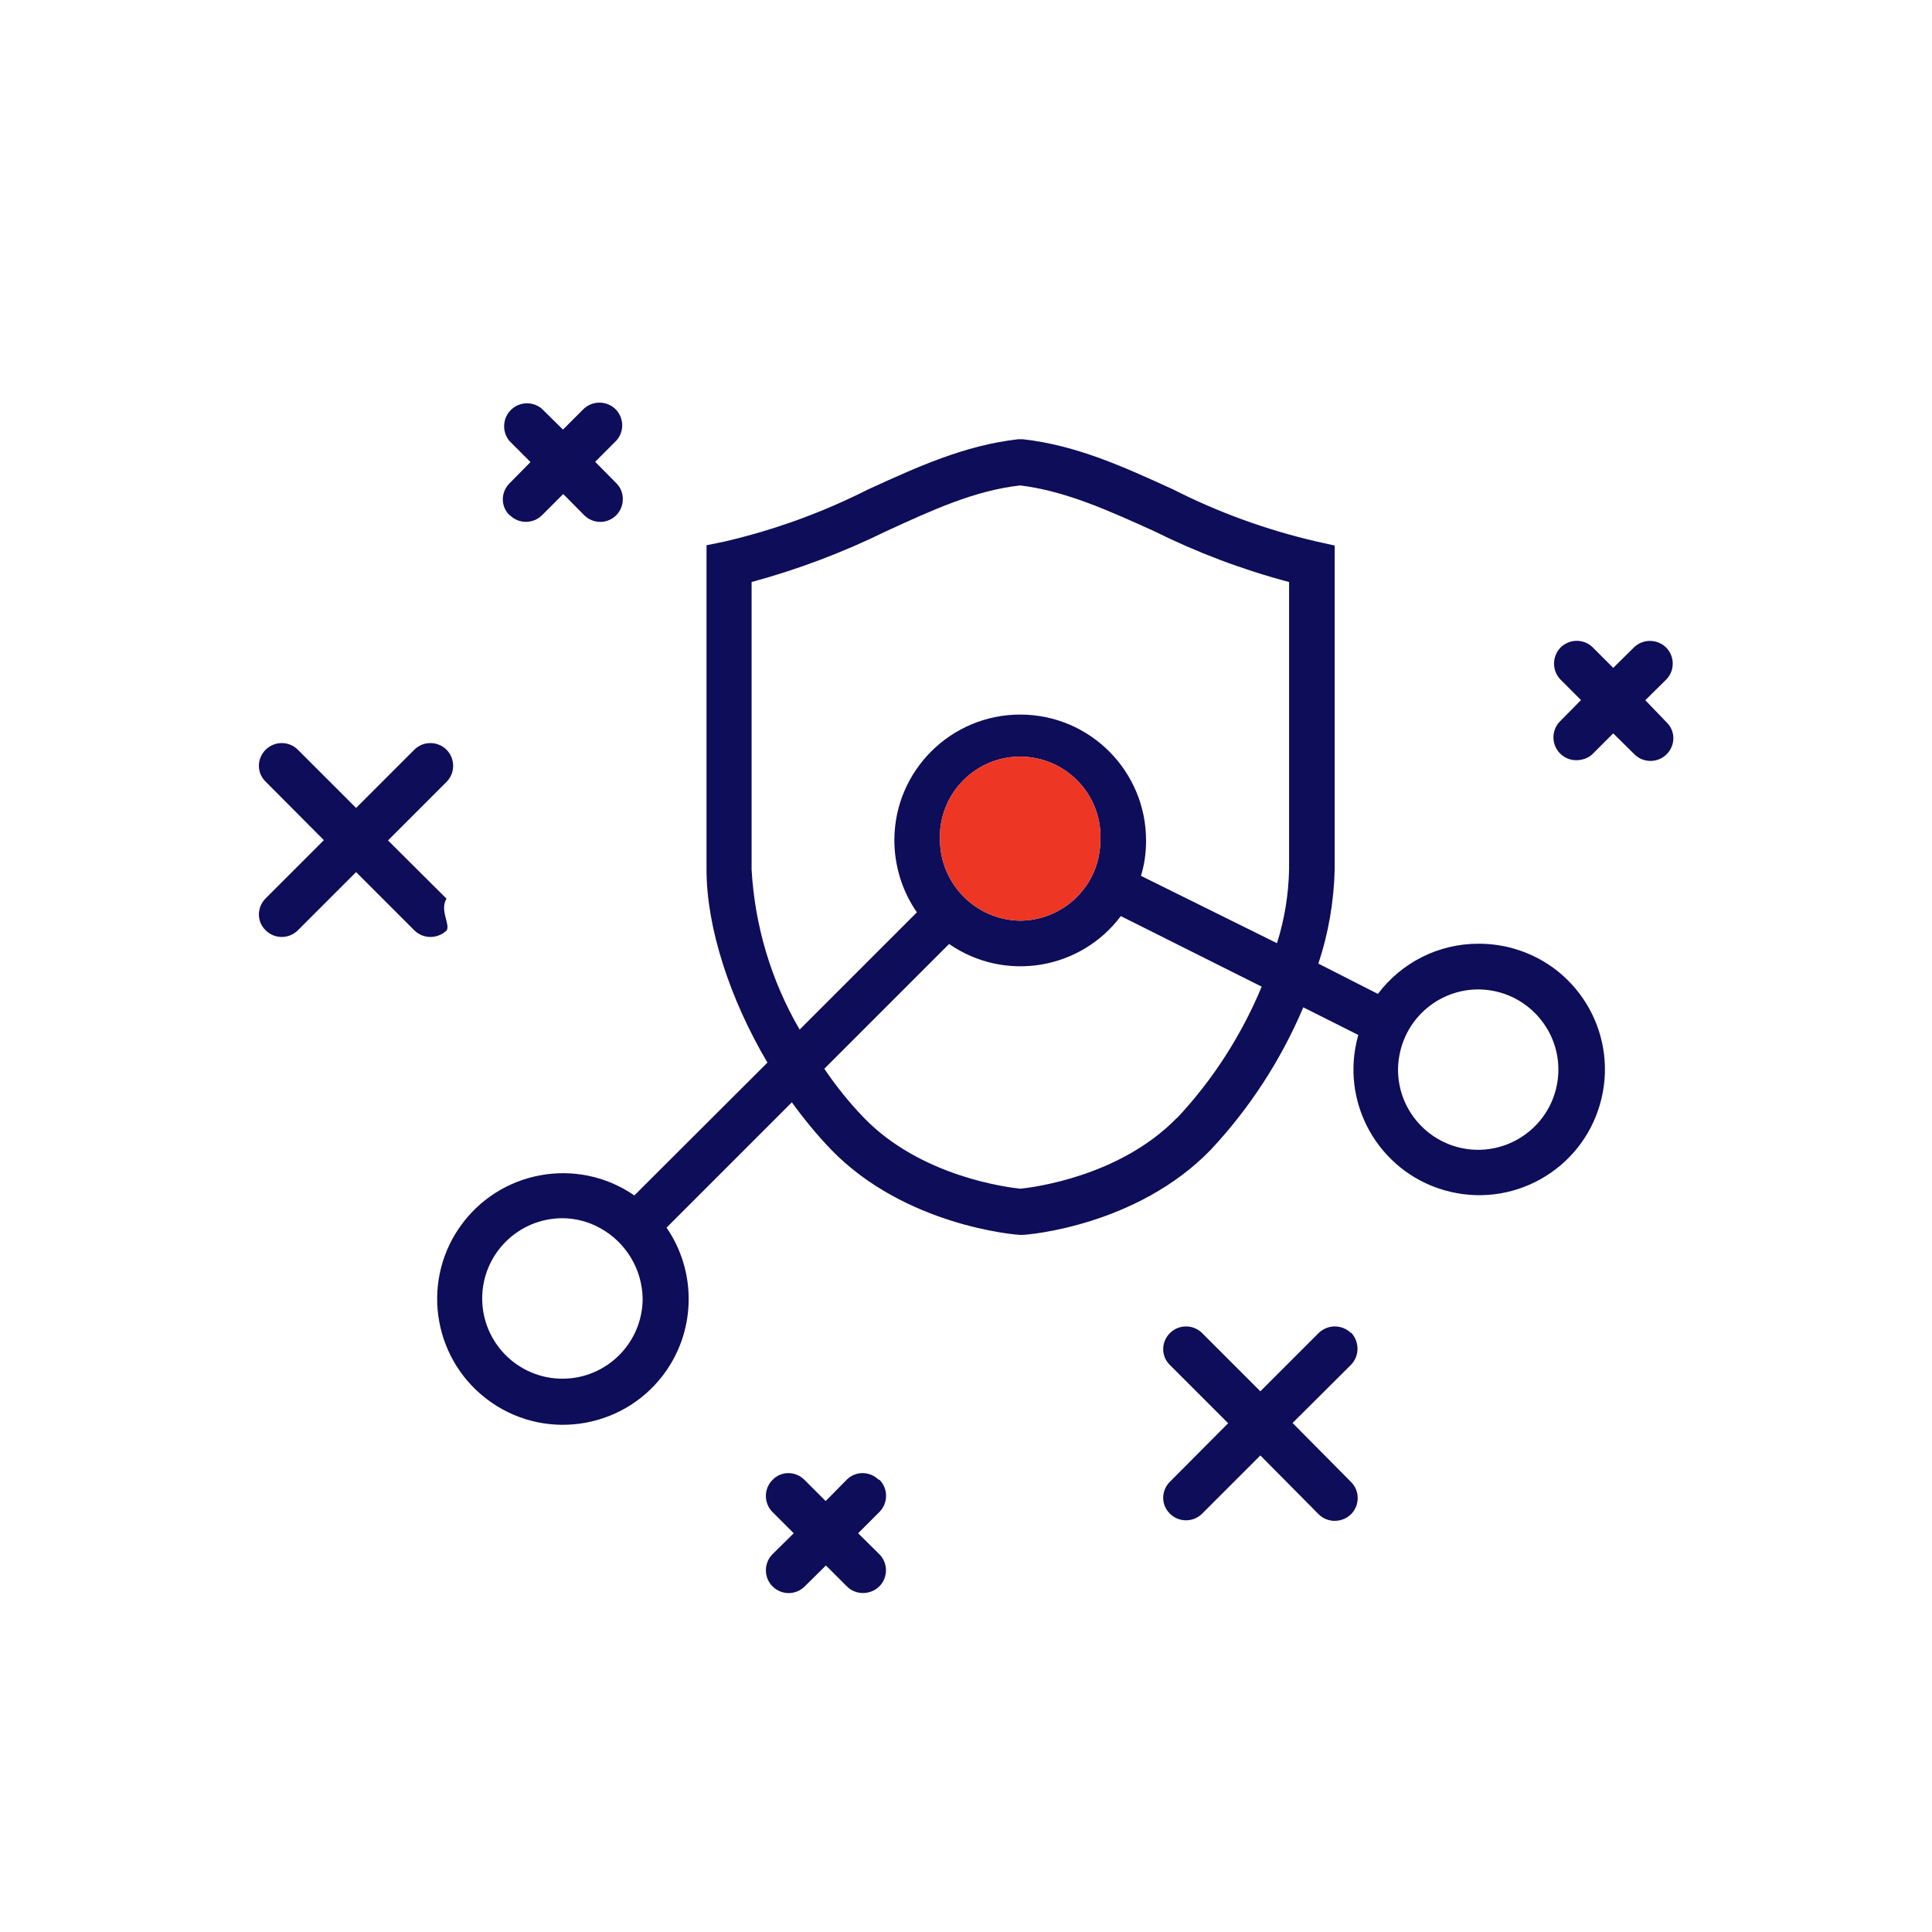 <?xml version="1.0" encoding="UTF-8"?>
<svg xmlns="http://www.w3.org/2000/svg" id="Layer_1" viewBox="0 0 72 72">
  <defs>
    <style>.cls-1{fill:#0d0d59;}.cls-1,.cls-2{stroke-width:0px;}.cls-2{fill:#ed3624;}</style>
  </defs>
  <path class="cls-1" d="M55.09,35.17c-1.47,0-2.85.69-3.74,1.87l-2.22-1.13c.38-1.13.58-2.32.61-3.51v-12.07l-.68-.15c-1.85-.43-3.65-1.08-5.34-1.94-1.84-.84-3.58-1.64-5.59-1.87h-.19c-2.01.23-3.75,1.03-5.59,1.87-1.7.86-3.49,1.51-5.34,1.94l-.68.14v12.09c0,2.16.87,4.82,2.27,7.19l-4.96,4.95c-2.13-1.47-5.05-.93-6.52,1.2-1.47,2.13-.93,5.05,1.2,6.52,2.13,1.47,5.05.93,6.52-1.2,1.1-1.6,1.1-3.72,0-5.32l4.67-4.67c.45.62.94,1.22,1.47,1.77,2.75,2.83,6.84,3.16,7.01,3.17h.12c.18,0,4.26-.33,7.01-3.17,1.45-1.55,2.62-3.35,3.45-5.31l2.05,1.03c-.71,2.49.73,5.08,3.22,5.79,2.49.71,5.08-.73,5.79-3.22.71-2.49-.73-5.08-3.22-5.79-.42-.12-.86-.18-1.29-.18ZM23.95,48.39c0,1.65-1.34,2.99-2.99,2.99-1.65,0-2.99-1.34-2.99-2.99,0-1.65,1.34-2.99,2.99-2.99,0,0,0,0,0,0,.49,0,.98.13,1.41.37.96.53,1.56,1.53,1.58,2.62ZM28.01,32.41v-10.72c1.74-.47,3.42-1.11,5.03-1.9,1.7-.78,3.28-1.51,4.98-1.7,1.7.21,3.3.94,4.98,1.7,1.61.8,3.3,1.44,5.04,1.9v10.72c-.02.93-.17,1.85-.45,2.74l-5.07-2.51c.13-.42.19-.86.19-1.3.01-2.59-2.08-4.7-4.67-4.71-2.59-.01-4.7,2.08-4.71,4.67,0,.96.29,1.91.84,2.7l-4.37,4.37c-1.06-1.82-1.67-3.86-1.79-5.96ZM40.96,31.84c-.25,1.42-1.49,2.46-2.94,2.47-1.64-.02-2.97-1.35-2.99-2.99-.07-1.65,1.21-3.05,2.86-3.12,1.65-.07,3.05,1.21,3.12,2.86,0,.09,0,.17,0,.26,0,.17-.02.34-.05.51h0ZM43.87,41.65c-2.13,2.2-5.37,2.6-5.84,2.65-.48-.05-3.72-.45-5.84-2.65-.54-.56-1.03-1.17-1.47-1.82l4.65-4.65c2.07,1.43,4.89.97,6.4-1.04l5.25,2.63c-.75,1.8-1.81,3.46-3.15,4.89ZM55.09,42.85c-1.65,0-2.99-1.34-2.99-2.99,0-.17.02-.35.05-.52.29-1.62,1.84-2.71,3.46-2.42,1.62.29,2.71,1.84,2.42,3.46-.25,1.43-1.5,2.47-2.95,2.47Z"></path>
  <path class="cls-1" d="M16.64,33.49l-2.18-2.17,2.18-2.18c.33-.33.33-.87,0-1.2-.33-.33-.87-.33-1.2,0h0l-2.17,2.17-2.17-2.17c-.33-.33-.87-.33-1.2,0-.33.33-.34.86,0,1.19,0,0,0,0,0,0l2.17,2.18-2.17,2.17c-.33.33-.34.86,0,1.19,0,0,0,0,0,0,.33.33.87.33,1.2,0l2.17-2.17,2.17,2.17c.33.33.87.33,1.21,0,.13-.25-.28-.75,0-1.2Z"></path>
  <path class="cls-1" d="M50.35,49.68c-.34-.33-.87-.33-1.21,0l-2.17,2.17-2.17-2.17c-.33-.33-.87-.33-1.2,0-.33.33-.34.86,0,1.19,0,0,0,0,0,0l2.17,2.17-2.17,2.18c-.33.33-.34.86,0,1.19,0,0,0,0,0,0,.33.33.87.33,1.2,0l2.17-2.17,2.17,2.19c.33.33.87.33,1.21,0,.33-.33.33-.87,0-1.2l-2.18-2.2,2.18-2.17c.32-.33.32-.86,0-1.2Z"></path>
  <path class="cls-1" d="M19,19.2c.33.33.87.33,1.2,0l.79-.79.78.79c.16.16.38.25.6.25.47,0,.85-.39.84-.86,0-.22-.09-.44-.25-.59l-.78-.79.78-.78c.32-.34.3-.88-.04-1.2-.33-.3-.83-.3-1.16,0l-.78.78-.79-.78c-.36-.3-.89-.26-1.2.1-.27.32-.27.79,0,1.11l.78.78-.78.79c-.33.33-.34.86,0,1.19,0,0,0,0,0,0Z"></path>
  <path class="cls-1" d="M61.32,26.09l.79-.78c.32-.34.3-.88-.04-1.2-.33-.3-.83-.3-1.16,0l-.79.78-.78-.78c-.34-.32-.88-.3-1.2.04-.3.33-.3.83,0,1.16l.78.78-.78.79c-.33.33-.33.87,0,1.2.16.16.37.25.6.25.22,0,.44-.07.6-.22l.78-.78.79.78c.33.33.87.33,1.2,0,.33-.33.34-.86,0-1.19,0,0,0,0,0,0l-.79-.82Z"></path>
  <path class="cls-1" d="M32.75,55.15c-.33-.33-.87-.34-1.2,0,0,0,0,0,0,0l-.78.79-.79-.79c-.33-.33-.86-.34-1.19,0,0,0,0,0,0,0-.33.33-.33.87,0,1.2l.79.79-.79.78c-.33.33-.33.87,0,1.2.16.16.38.25.6.25.23,0,.44-.09.6-.25l.79-.78.78.78c.33.33.87.33,1.21,0,.33-.33.33-.87,0-1.2l-.79-.78.79-.79c.33-.33.34-.87,0-1.21,0,0,0,0,0,0Z"></path>
  <path class="cls-2" d="M40.96,31.84c-.25,1.42-1.49,2.46-2.94,2.47-1.64-.02-2.97-1.35-2.99-2.99-.07-1.65,1.21-3.05,2.86-3.12,1.65-.07,3.05,1.21,3.12,2.86,0,.09,0,.17,0,.26,0,.17-.02.34-.05.51h0Z"></path>
</svg>
